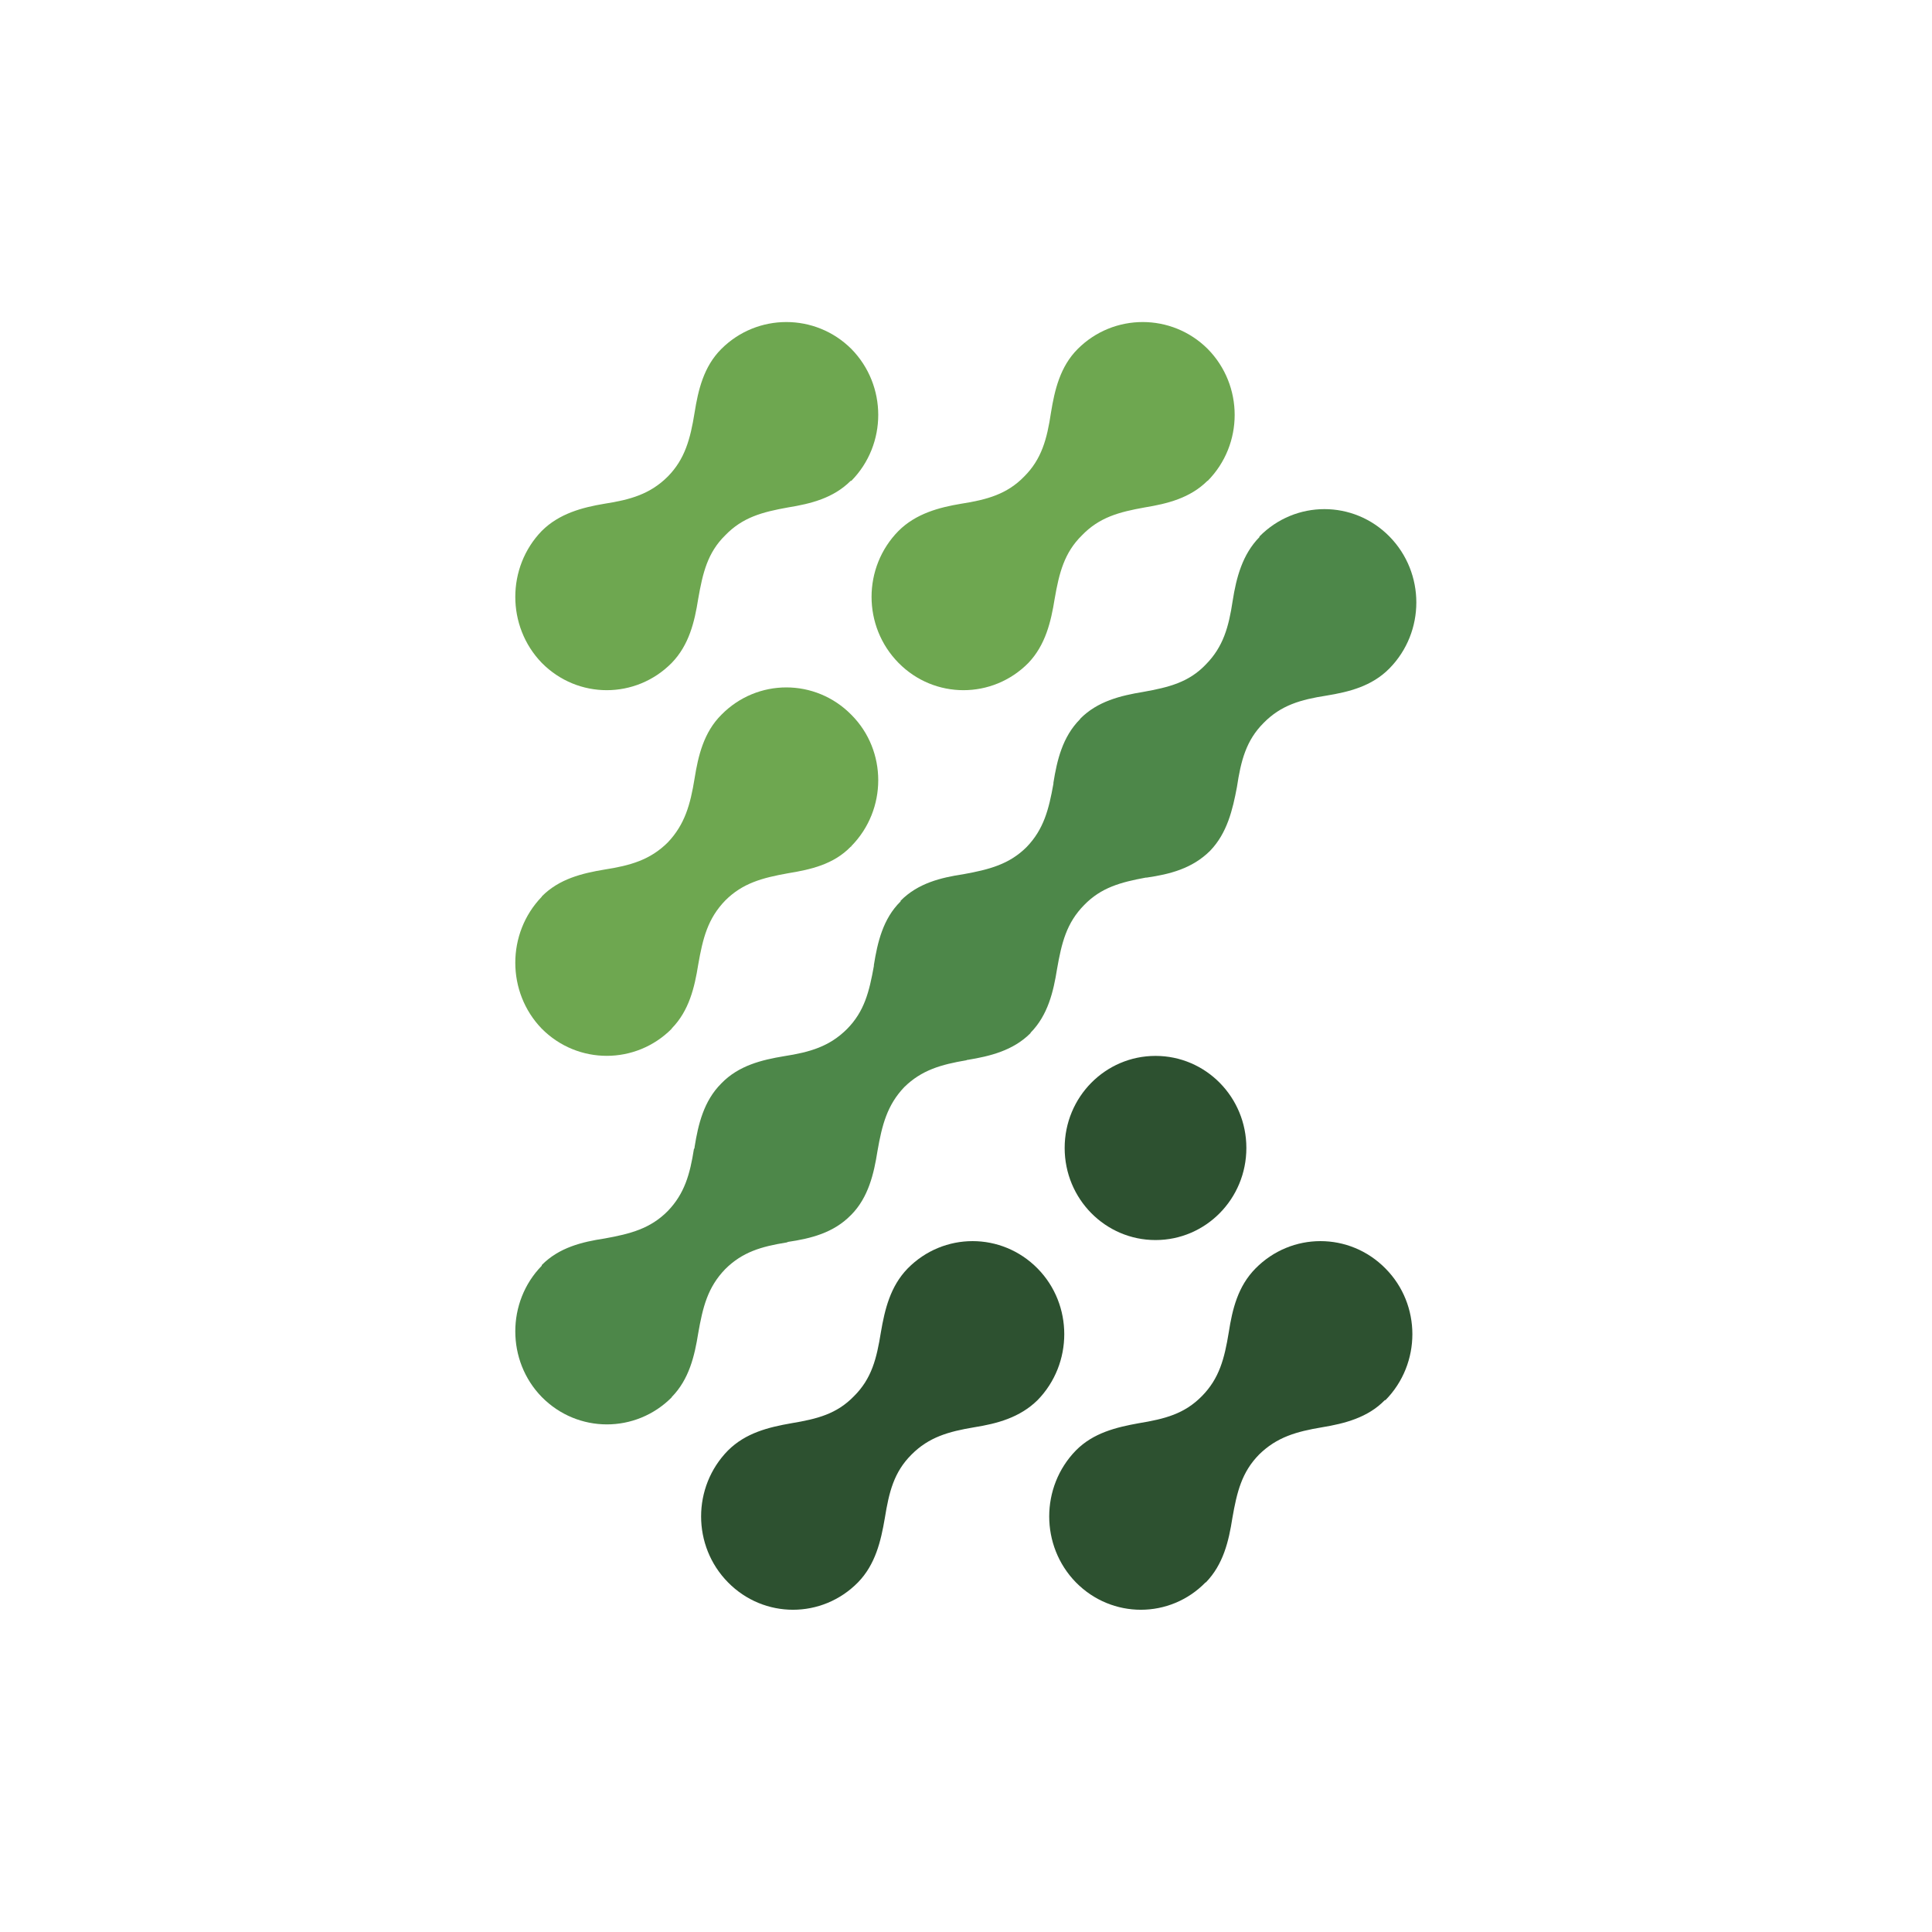 <svg width="60" height="60" viewBox="0 0 60 60" fill="none" xmlns="http://www.w3.org/2000/svg">
<rect width="60" height="60" fill="white"/>
<g clip-path="url(#clip0_1403_8960)">
<path fill-rule="evenodd" clip-rule="evenodd" d="M32.753 18.599C32.894 17.783 33.055 17.161 33.603 16.623C34.142 16.066 34.746 15.903 35.549 15.759C36.249 15.644 36.958 15.471 37.497 14.933H37.506C38.623 13.802 38.623 11.969 37.506 10.836C36.39 9.723 34.585 9.723 33.471 10.836C32.923 11.383 32.753 12.112 32.639 12.814C32.516 13.638 32.346 14.263 31.807 14.799C31.277 15.346 30.653 15.519 29.85 15.644C29.161 15.759 28.443 15.95 27.904 16.488C26.788 17.62 26.788 19.453 27.904 20.586C29.018 21.717 30.825 21.717 31.939 20.586C32.469 20.029 32.639 19.309 32.753 18.599ZM21.683 18.599C21.826 17.783 21.976 17.161 22.524 16.623C23.063 16.066 23.669 15.903 24.472 15.759C25.181 15.644 25.881 15.471 26.419 14.933H26.439C27.553 13.802 27.553 11.969 26.439 10.836C25.323 9.723 23.517 9.723 22.403 10.836C21.853 11.383 21.683 12.112 21.571 12.814C21.439 13.638 21.267 14.263 20.739 14.799C20.191 15.346 19.576 15.519 18.773 15.644C18.082 15.759 17.364 15.95 16.825 16.488C15.729 17.62 15.729 19.453 16.825 20.586C17.941 21.717 19.746 21.717 20.862 20.586C21.401 20.029 21.571 19.309 21.683 18.599ZM21.683 29.961C21.826 29.146 21.976 28.531 22.524 27.965C23.063 27.427 23.669 27.264 24.472 27.12C25.181 27.005 25.89 26.843 26.419 26.296C26.439 26.296 26.439 26.276 26.439 26.276C27.553 25.144 27.553 23.311 26.439 22.198C25.323 21.065 23.517 21.065 22.403 22.198C21.853 22.746 21.683 23.475 21.571 24.174C21.439 24.99 21.267 25.605 20.739 26.162C20.191 26.707 19.576 26.88 18.773 27.005C18.082 27.12 17.364 27.293 16.825 27.84V27.849C15.729 28.983 15.729 30.815 16.825 31.947C17.941 33.071 19.746 33.071 20.862 31.947V31.938C21.401 31.39 21.571 30.661 21.683 29.961Z" fill="#6EA750"/>
<path d="M27.479 47.146C27.611 46.331 27.761 45.717 28.311 45.17C28.848 44.632 29.454 44.459 30.257 44.325C30.966 44.211 31.666 44.028 32.223 43.482C33.328 42.349 33.328 40.516 32.223 39.394C31.107 38.261 29.302 38.261 28.188 39.394C27.649 39.95 27.479 40.659 27.356 41.379C27.224 42.195 27.072 42.81 26.524 43.357C25.985 43.914 25.38 44.066 24.576 44.2C23.866 44.325 23.159 44.498 22.609 45.045C21.495 46.178 21.495 48.011 22.609 49.142C23.725 50.276 25.53 50.276 26.646 49.142C27.186 48.586 27.356 47.866 27.479 47.146ZM38.272 47.146C38.414 46.331 38.565 45.717 39.104 45.17C39.652 44.632 40.258 44.459 41.061 44.325C41.75 44.211 42.479 44.028 43.007 43.482H43.027C44.141 42.349 44.141 40.516 43.027 39.394C41.911 38.261 40.106 38.261 38.99 39.394C38.442 39.95 38.272 40.659 38.16 41.379C38.026 42.195 37.866 42.81 37.327 43.357C36.779 43.914 36.173 44.066 35.361 44.2C34.67 44.325 33.952 44.498 33.413 45.045C32.308 46.178 32.308 48.011 33.413 49.142C34.529 50.276 36.334 50.276 37.44 49.142C37.45 49.142 37.45 49.142 37.45 49.142C37.989 48.586 38.16 47.866 38.272 47.146Z" fill="#2D5130"/>
<path d="M33.668 28.108C34.198 27.561 34.804 27.399 35.587 27.254C35.607 27.254 35.607 27.254 35.616 27.254C36.325 27.15 37.025 26.977 37.582 26.421C38.111 25.873 38.282 25.144 38.414 24.443C38.537 23.627 38.697 22.994 39.246 22.448C39.784 21.901 40.39 21.728 41.193 21.603C41.893 21.488 42.602 21.315 43.15 20.759C44.264 19.625 44.264 17.794 43.15 16.661C42.034 15.528 40.229 15.528 39.113 16.661C39.113 16.661 39.113 16.661 39.113 16.68C38.584 17.218 38.395 17.938 38.282 18.657C38.159 19.473 37.989 20.086 37.45 20.634C36.92 21.19 36.305 21.344 35.502 21.488C34.804 21.603 34.084 21.776 33.545 22.323C33.545 22.332 33.545 22.332 33.545 22.332C32.997 22.88 32.827 23.609 32.715 24.308C32.715 24.328 32.715 24.338 32.715 24.338C32.572 25.144 32.411 25.758 31.883 26.305C31.344 26.843 30.72 27.005 29.917 27.15C29.226 27.254 28.508 27.427 27.969 27.974V27.994C27.421 28.531 27.251 29.269 27.139 29.971C27.139 29.98 27.139 30 27.139 30C26.996 30.795 26.845 31.41 26.306 31.956C25.758 32.503 25.152 32.676 24.349 32.801C23.66 32.916 22.94 33.089 22.403 33.645C21.853 34.193 21.683 34.922 21.571 35.622C21.571 35.642 21.571 35.669 21.551 35.68C21.428 36.467 21.258 37.071 20.739 37.609C20.2 38.156 19.576 38.319 18.773 38.463C18.082 38.568 17.364 38.74 16.825 39.287C16.825 39.308 16.825 39.308 16.825 39.308C15.729 40.43 15.729 42.263 16.825 43.385C17.941 44.518 19.746 44.518 20.862 43.394C20.862 43.385 20.862 43.385 20.862 43.385C21.401 42.837 21.571 42.108 21.683 41.409C21.826 40.593 21.976 39.978 22.524 39.412C23.054 38.885 23.64 38.713 24.416 38.588C24.443 38.588 24.463 38.568 24.472 38.568C25.181 38.463 25.881 38.29 26.419 37.743L26.439 37.724C26.967 37.186 27.139 36.457 27.251 35.746C27.393 34.931 27.553 34.318 28.083 33.761C28.622 33.232 29.226 33.06 30.02 32.926C30.02 32.916 30.031 32.916 30.049 32.916C30.749 32.801 31.458 32.628 31.997 32.092C31.997 32.092 32.006 32.092 32.006 32.072C32.545 31.524 32.715 30.795 32.827 30.096C32.97 29.28 33.12 28.665 33.668 28.108Z" fill="#4D8749"/>
<path d="M35.886 38.511C34.325 38.511 33.064 37.232 33.064 35.651C33.064 34.07 34.325 32.792 35.886 32.792C37.445 32.792 38.707 34.07 38.707 35.651C38.707 37.232 37.445 38.511 35.886 38.511Z" fill="#2D5130"/>
</g>
<defs>
<clipPath id="clip0_1403_8960">
<rect width="28" height="40" fill="white" transform="translate(16 10)"/>
</clipPath>
</defs>
</svg>
